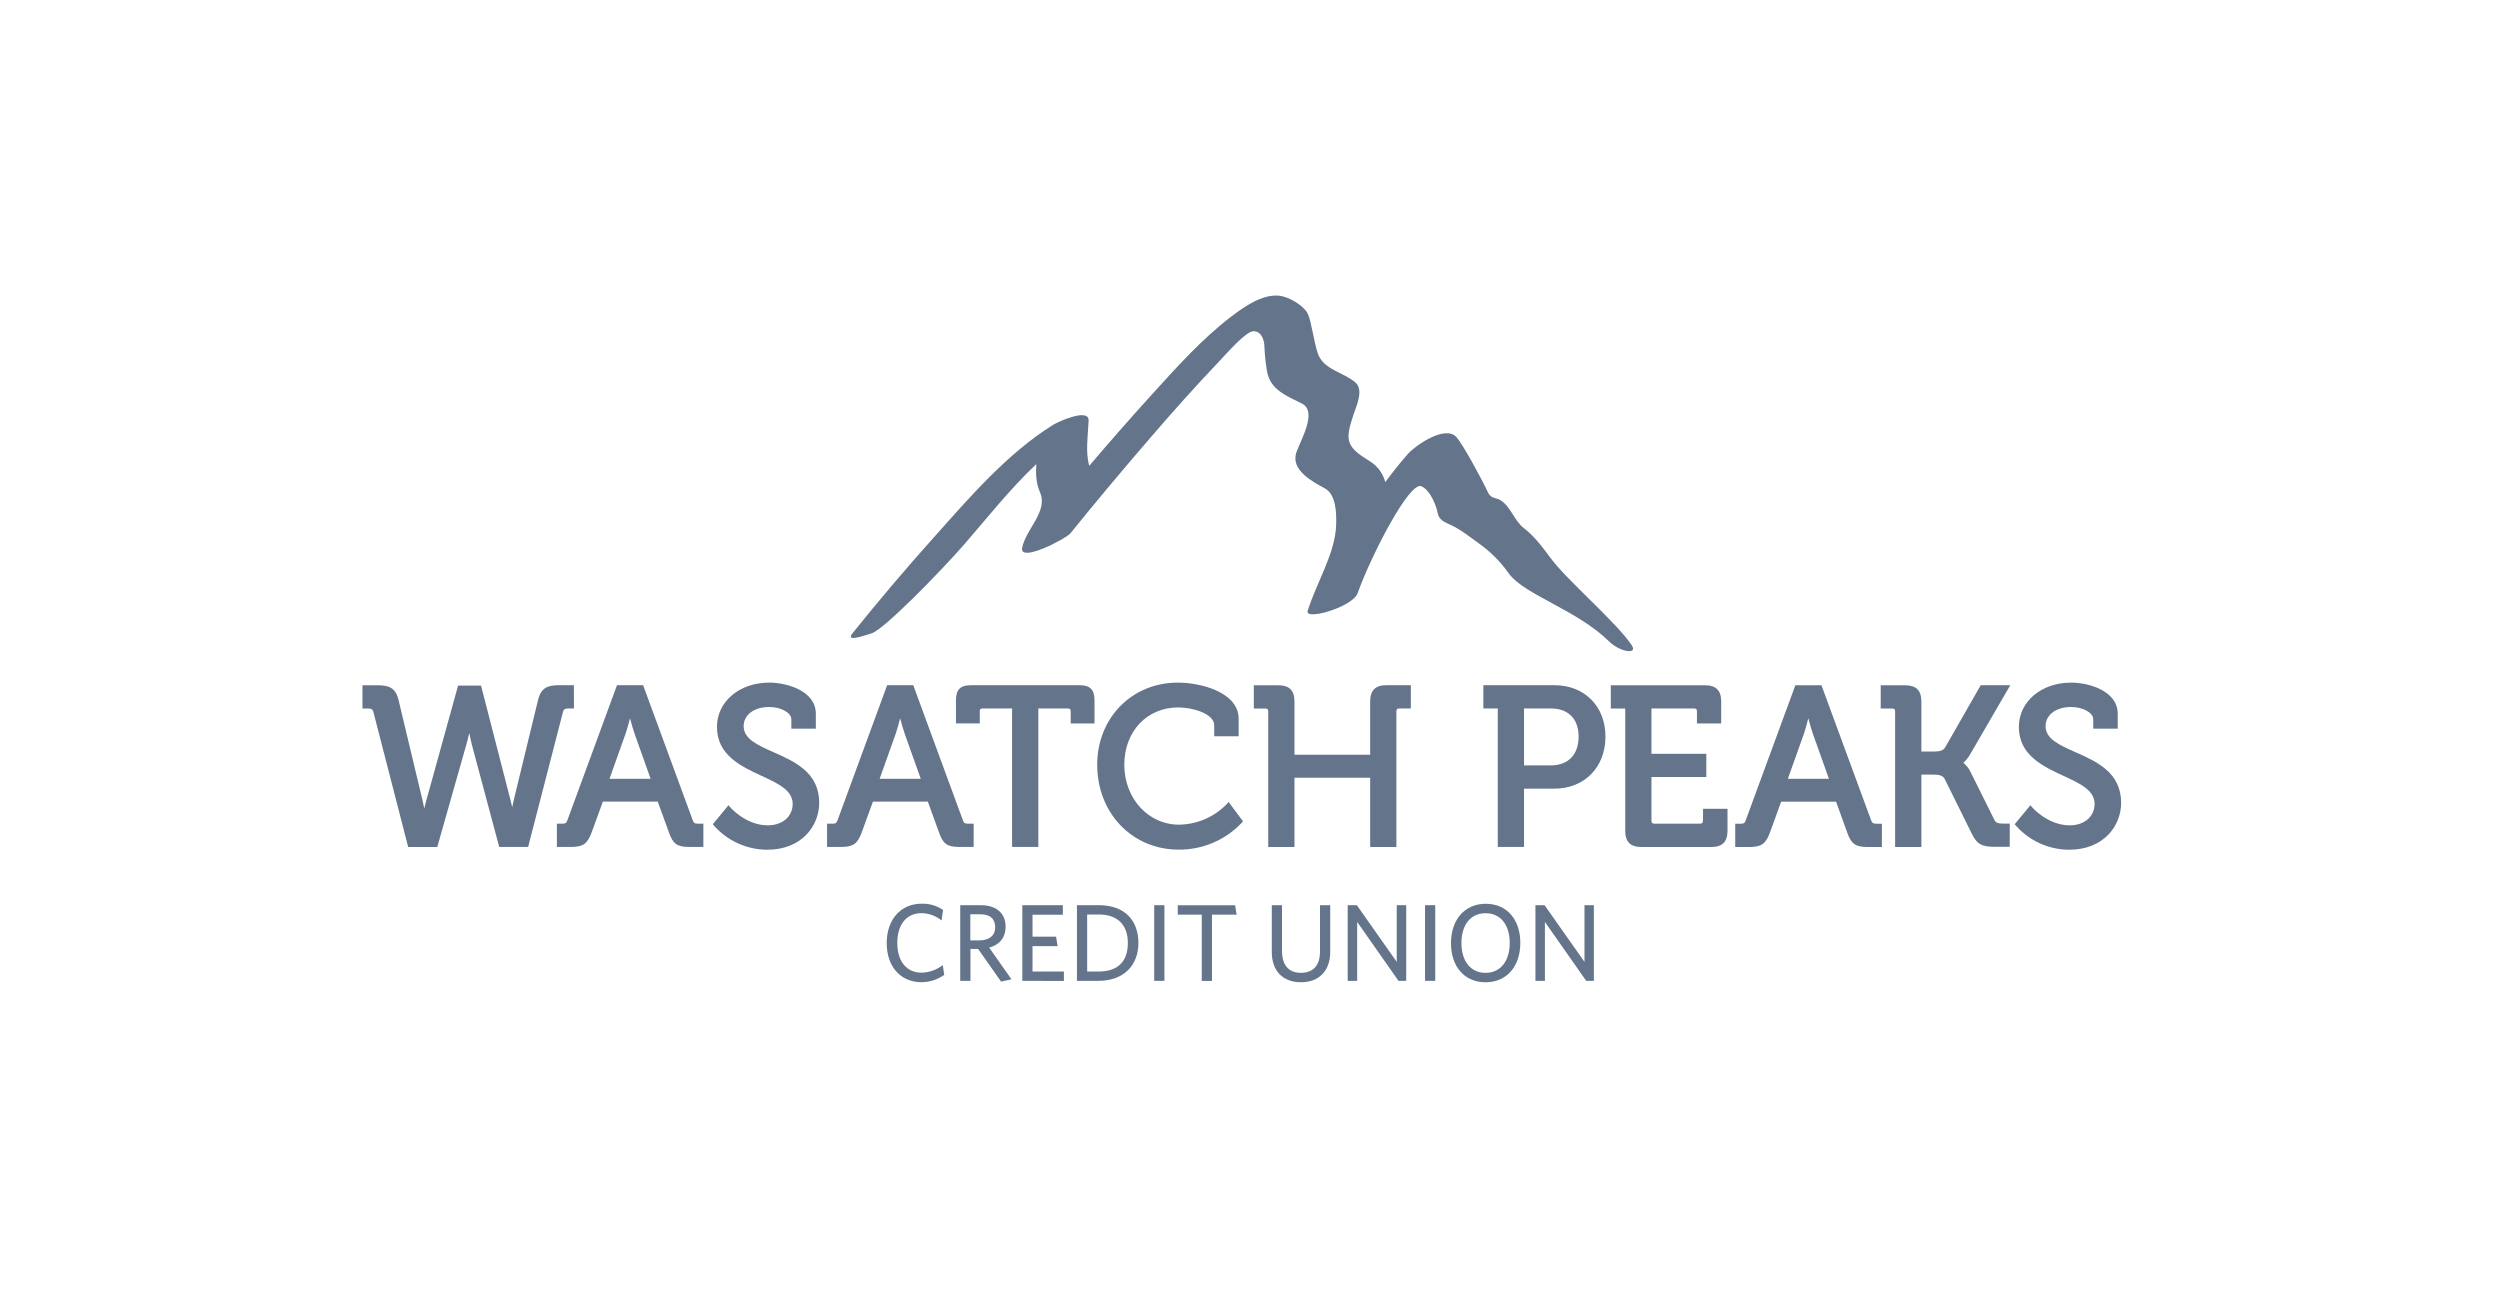 <svg width="149" height="77" viewBox="0 0 149 77" fill="none" xmlns="http://www.w3.org/2000/svg">
<g clip-path="url(#clip0_8566_3789)">
<path d="M54.921 58.539C53.66 58.539 52.848 57.598 52.848 56.207C52.848 54.816 53.673 53.86 54.933 53.86C55.386 53.847 55.831 53.977 56.206 54.234L56.116 54.861C55.78 54.584 55.361 54.43 54.927 54.423C54.014 54.423 53.479 55.115 53.479 56.2C53.479 57.284 54.023 57.971 54.927 57.971C55.384 57.96 55.826 57.802 56.187 57.52L56.277 58.101C55.881 58.384 55.407 58.537 54.921 58.539V58.539Z" fill="#64748B"/>
<path d="M59.664 58.504L58.295 56.556H57.839V58.458H57.23V53.949H58.447C59.36 53.949 59.934 54.408 59.934 55.23C59.934 55.915 59.538 56.321 58.954 56.478L60.284 58.366L59.664 58.504ZM58.417 54.491H57.831V56.048H58.345C58.937 56.048 59.312 55.781 59.312 55.27C59.312 54.758 59.014 54.491 58.417 54.491Z" fill="#64748B"/>
<path d="M60.93 58.458V53.949H63.346V54.518H61.538V55.825H62.942L63.033 56.388H61.538V57.904H63.409V58.465L60.93 58.458Z" fill="#64748B"/>
<path d="M65.459 58.458H64.186V53.949H65.492C67.051 53.949 67.849 54.876 67.849 56.197C67.849 57.517 66.998 58.458 65.459 58.458ZM65.503 54.505H64.795V57.902H65.492C66.57 57.902 67.22 57.353 67.22 56.203C67.22 55.052 66.529 54.505 65.503 54.505Z" fill="#64748B"/>
<path d="M68.791 58.458V53.949H69.399V58.458H68.791Z" fill="#64748B"/>
<path d="M72.233 54.515V58.462H71.625V54.515H70.195V53.953H73.613L73.704 54.515H72.233Z" fill="#64748B"/>
<path d="M77.533 58.542C76.448 58.542 75.799 57.85 75.799 56.752V53.949H76.407V56.674C76.407 57.459 76.757 57.98 77.529 57.98C78.302 57.98 78.673 57.511 78.673 56.694V53.949H79.281V56.72C79.288 57.856 78.618 58.542 77.533 58.542Z" fill="#64748B"/>
<path d="M83.35 58.458L80.888 54.948V58.458H80.322V53.949H80.868L83.245 57.327V53.949H83.811V58.458H83.35Z" fill="#64748B"/>
<path d="M84.932 58.458V53.949H85.54V58.458H84.932Z" fill="#64748B"/>
<path d="M88.538 58.544C87.277 58.544 86.478 57.603 86.478 56.212C86.478 54.821 87.291 53.865 88.551 53.865C89.812 53.865 90.611 54.806 90.611 56.198C90.611 57.59 89.805 58.544 88.538 58.544ZM88.538 54.428C87.648 54.428 87.102 55.12 87.102 56.204C87.102 57.289 87.654 57.982 88.538 57.982C89.421 57.982 89.98 57.289 89.98 56.203C89.98 55.117 89.427 54.428 88.544 54.428H88.538Z" fill="#64748B"/>
<path d="M94.538 58.458L92.076 54.948V58.458H91.512V53.949H92.056L94.435 57.327V53.949H94.994V58.458H94.538Z" fill="#64748B"/>
<path d="M34.203 40.838H33.329C32.654 40.838 32.254 40.976 32.072 41.702L30.605 47.747C30.575 47.874 30.549 47.999 30.527 48.115C30.502 47.999 30.474 47.874 30.441 47.745L28.67 40.861H27.302L25.398 47.745C25.354 47.898 25.317 48.051 25.285 48.184C25.259 48.048 25.229 47.9 25.194 47.75L23.75 41.705C23.571 40.979 23.166 40.841 22.482 40.841H21.602V42.228H21.921C22.138 42.228 22.21 42.271 22.254 42.431L24.328 50.481H26.061L27.776 44.441C27.851 44.184 27.918 43.911 27.969 43.685C28.013 43.914 28.073 44.19 28.141 44.45L29.753 50.478H31.476L33.555 42.427C33.599 42.274 33.671 42.224 33.888 42.224H34.208L34.203 40.838Z" fill="#64748B"/>
<path d="M41.284 48.877L38.33 40.838H36.773L33.818 48.882C33.76 49.055 33.704 49.092 33.496 49.092H33.191V50.478H34.04C34.746 50.478 35.006 50.295 35.257 49.627L35.93 47.776H39.202L39.874 49.625C40.105 50.295 40.364 50.478 41.072 50.478H41.921V49.092H41.602C41.407 49.092 41.34 49.049 41.284 48.877ZM37.549 42.807C37.622 43.085 37.722 43.446 37.816 43.716L38.777 46.416H36.326L37.288 43.716C37.381 43.446 37.479 43.085 37.549 42.807Z" fill="#64748B"/>
<path d="M46.095 44.827C45.143 44.404 44.322 44.039 44.322 43.28C44.322 42.607 44.947 42.137 45.842 42.137C46.547 42.137 47.164 42.478 47.164 42.867V43.428H48.623V42.535C48.623 41.185 46.918 40.684 45.842 40.684C44.069 40.684 42.731 41.817 42.731 43.319C42.731 45.002 44.144 45.663 45.391 46.242C46.385 46.7 47.243 47.103 47.243 47.912C47.243 48.665 46.635 49.19 45.763 49.19C44.448 49.19 43.522 48.119 43.513 48.1L43.42 47.99L42.484 49.122L42.545 49.2C42.946 49.655 43.437 50.018 43.988 50.267C44.538 50.516 45.135 50.644 45.739 50.643C47.765 50.643 48.825 49.236 48.825 47.846C48.822 46.037 47.372 45.394 46.095 44.827Z" fill="#64748B"/>
<path d="M57.384 48.877L54.43 40.838H52.874L49.92 48.882C49.862 49.055 49.806 49.092 49.597 49.092H49.293V50.478H50.137C50.841 50.478 51.103 50.295 51.354 49.627L52.026 47.776H55.299L55.971 49.625C56.202 50.295 56.461 50.478 57.169 50.478H58.03V49.092H57.712C57.507 49.092 57.437 49.049 57.384 48.877ZM53.647 42.807C53.722 43.085 53.822 43.446 53.915 43.716L54.877 46.416H52.426L53.389 43.716C53.483 43.446 53.579 43.085 53.647 42.807Z" fill="#64748B"/>
<path d="M64.319 40.838H57.887C57.23 40.838 56.975 41.095 56.975 41.756V43.116H58.394V42.397C58.394 42.27 58.438 42.225 58.564 42.225H60.32V50.478H61.884V42.225H63.644C63.77 42.225 63.814 42.27 63.814 42.397V43.117H65.233V41.757C65.234 41.095 64.977 40.838 64.319 40.838Z" fill="#64748B"/>
<path d="M73.124 47.914C72.752 48.299 72.308 48.607 71.817 48.819C71.326 49.031 70.798 49.143 70.264 49.15C68.439 49.15 67.009 47.583 67.009 45.584C67.009 43.584 68.361 42.163 70.224 42.163C71.1 42.163 72.367 42.541 72.367 43.226V43.881H73.824V42.841C73.824 41.27 71.599 40.684 70.197 40.684C67.459 40.684 65.393 42.79 65.393 45.579C65.393 48.463 67.481 50.638 70.25 50.638C70.955 50.644 71.654 50.504 72.303 50.226C72.952 49.948 73.537 49.539 74.022 49.024L74.083 48.951L73.222 47.796L73.124 47.914Z" fill="#64748B"/>
<path d="M81.662 41.816V44.982H77.151V41.816C77.151 41.151 76.847 40.843 76.183 40.843H74.727V42.23H75.417C75.542 42.23 75.587 42.274 75.587 42.401V50.482H77.151V46.352H81.662V50.482H83.225V42.397C83.225 42.27 83.271 42.225 83.397 42.225H84.086V40.838H82.629C81.969 40.838 81.662 41.147 81.662 41.816Z" fill="#64748B"/>
<path d="M92.644 40.838H88.408V42.225H89.267V50.478H90.832V47.003H92.644C94.437 47.003 95.685 45.727 95.685 43.901C95.688 42.097 94.437 40.838 92.644 40.838ZM90.832 42.225H92.446C93.473 42.225 94.085 42.851 94.085 43.901C94.085 44.972 93.466 45.617 92.432 45.617H90.832V42.225Z" fill="#64748B"/>
<path d="M101.496 48.919C101.496 49.037 101.442 49.091 101.324 49.091H98.598C98.48 49.091 98.427 49.037 98.427 48.919V46.311H101.696V44.925H98.427V42.225H100.966C101.093 42.225 101.138 42.269 101.138 42.396V43.117H102.583V41.815C102.583 41.151 102.279 40.842 101.616 40.842H96.004V42.229H96.863V49.508C96.863 50.172 97.167 50.481 97.83 50.481H101.993C102.653 50.481 102.96 50.175 102.96 49.508V48.203H101.503L101.496 48.919Z" fill="#64748B"/>
<path d="M111.514 48.877L108.588 40.921L108.559 40.842H107.003L104.047 48.886C103.99 49.059 103.932 49.095 103.724 49.095H103.42V50.481H104.267C104.973 50.481 105.233 50.299 105.484 49.631L106.156 47.78H109.429L110.099 49.629C110.332 50.299 110.589 50.481 111.299 50.481H112.16V49.095H111.842C111.635 49.091 111.576 49.048 111.514 48.877ZM107.774 42.806C107.847 43.085 107.947 43.446 108.042 43.715L109.003 46.415H106.557L107.519 43.715C107.611 43.446 107.707 43.085 107.774 42.806Z" fill="#64748B"/>
<path d="M117.443 44.92L119.813 40.838H118.052L115.939 44.531C115.827 44.721 115.646 44.791 115.274 44.791H114.514V41.816C114.514 41.151 114.21 40.843 113.547 40.843H112.09V42.23H112.779C112.905 42.23 112.949 42.274 112.949 42.401V50.482H114.514V46.165H115.188C115.573 46.165 115.796 46.209 115.913 46.445L117.528 49.706C117.857 50.367 118.167 50.471 118.932 50.471H119.781V49.085H119.408C119.078 49.085 118.952 49.05 118.855 48.845L117.451 46.023C117.352 45.805 117.203 45.614 117.016 45.466C117.187 45.309 117.332 45.124 117.443 44.92Z" fill="#64748B"/>
<path d="M123.689 44.827C122.737 44.404 121.915 44.039 121.915 43.28C121.915 42.607 122.54 42.137 123.436 42.137C124.14 42.137 124.758 42.478 124.758 42.867V43.428H126.216V42.535C126.216 41.185 124.511 40.684 123.436 40.684C121.663 40.684 120.324 41.817 120.324 43.319C120.324 45.002 121.737 45.663 122.984 46.242C123.979 46.7 124.838 47.103 124.838 47.912C124.838 48.665 124.23 49.19 123.357 49.19C122.042 49.19 121.115 48.119 121.106 48.1L121.013 47.99L120.078 49.122L120.14 49.2C120.541 49.655 121.033 50.018 121.583 50.267C122.134 50.516 122.731 50.644 123.334 50.643C125.36 50.643 126.42 49.236 126.42 47.846C126.415 46.037 124.968 45.394 123.689 44.827Z" fill="#64748B"/>
<path d="M97.251 38.457C96.317 37.056 93.348 34.558 92.363 33.19C91.916 32.578 91.424 31.937 90.814 31.47C90.264 31.045 90.036 30.201 89.446 29.824C89.157 29.638 88.879 29.749 88.685 29.35C88.27 28.466 87.151 26.414 86.784 26.032C86.117 25.337 84.368 26.535 83.912 27.055C83.455 27.575 82.991 28.152 82.562 28.738C82.435 28.231 82.118 27.793 81.679 27.514C80.219 26.625 80.144 26.273 80.671 24.704C80.846 24.184 81.29 23.238 80.782 22.796C80.052 22.163 78.88 22.049 78.538 21.055C78.313 20.405 78.154 19.118 77.938 18.685C77.722 18.252 76.861 17.679 76.213 17.622C75.215 17.536 74.172 18.272 73.41 18.846C71.615 20.209 70.082 21.942 68.569 23.604C67.333 24.968 66.115 26.356 64.915 27.767C64.696 26.904 64.826 26.159 64.881 25.077C64.922 24.277 63.038 25.151 62.782 25.31C60.024 27.029 57.808 29.622 55.653 32.032C53.988 33.89 52.371 35.796 50.803 37.751C50.337 38.332 51.67 37.818 51.933 37.751C52.636 37.579 56.138 33.975 57.453 32.463C58.769 30.952 60.191 29.142 61.765 27.661C61.725 28.235 61.747 28.801 61.98 29.33C62.487 30.485 61.151 31.507 60.922 32.645C60.739 33.563 63.526 32.119 63.803 31.779C65.362 29.847 66.96 27.947 68.58 26.069C69.895 24.539 71.235 23.038 72.624 21.578C73.161 21.015 74.253 19.742 74.71 19.742C75.168 19.742 75.343 20.218 75.361 20.66C75.379 21.15 75.43 21.637 75.513 22.12C75.705 23.244 76.674 23.582 77.599 24.055C78.523 24.528 77.542 26.186 77.272 26.942C76.888 28.013 78.237 28.714 78.955 29.102C79.639 29.476 79.655 30.58 79.635 31.281C79.586 32.994 78.433 34.778 77.938 36.41C77.755 37.005 80.616 36.182 80.914 35.356C81.711 33.129 83.995 28.671 84.716 28.981C85.274 29.225 85.61 30.196 85.676 30.539C85.741 30.881 85.908 31.051 86.397 31.256C87.005 31.512 87.741 32.101 88.104 32.361C88.809 32.854 89.423 33.467 89.92 34.171C90.848 35.459 93.975 36.329 95.914 38.24C96.548 38.864 97.625 39.022 97.257 38.471" fill="#64748B"/>
</g>
<defs>
<clipPath id="clip0_8566_3789">
<rect width="104.814" height="40.936" fill="white" transform="translate(21.602 17.604)"/>
</clipPath>
</defs>
</svg>
